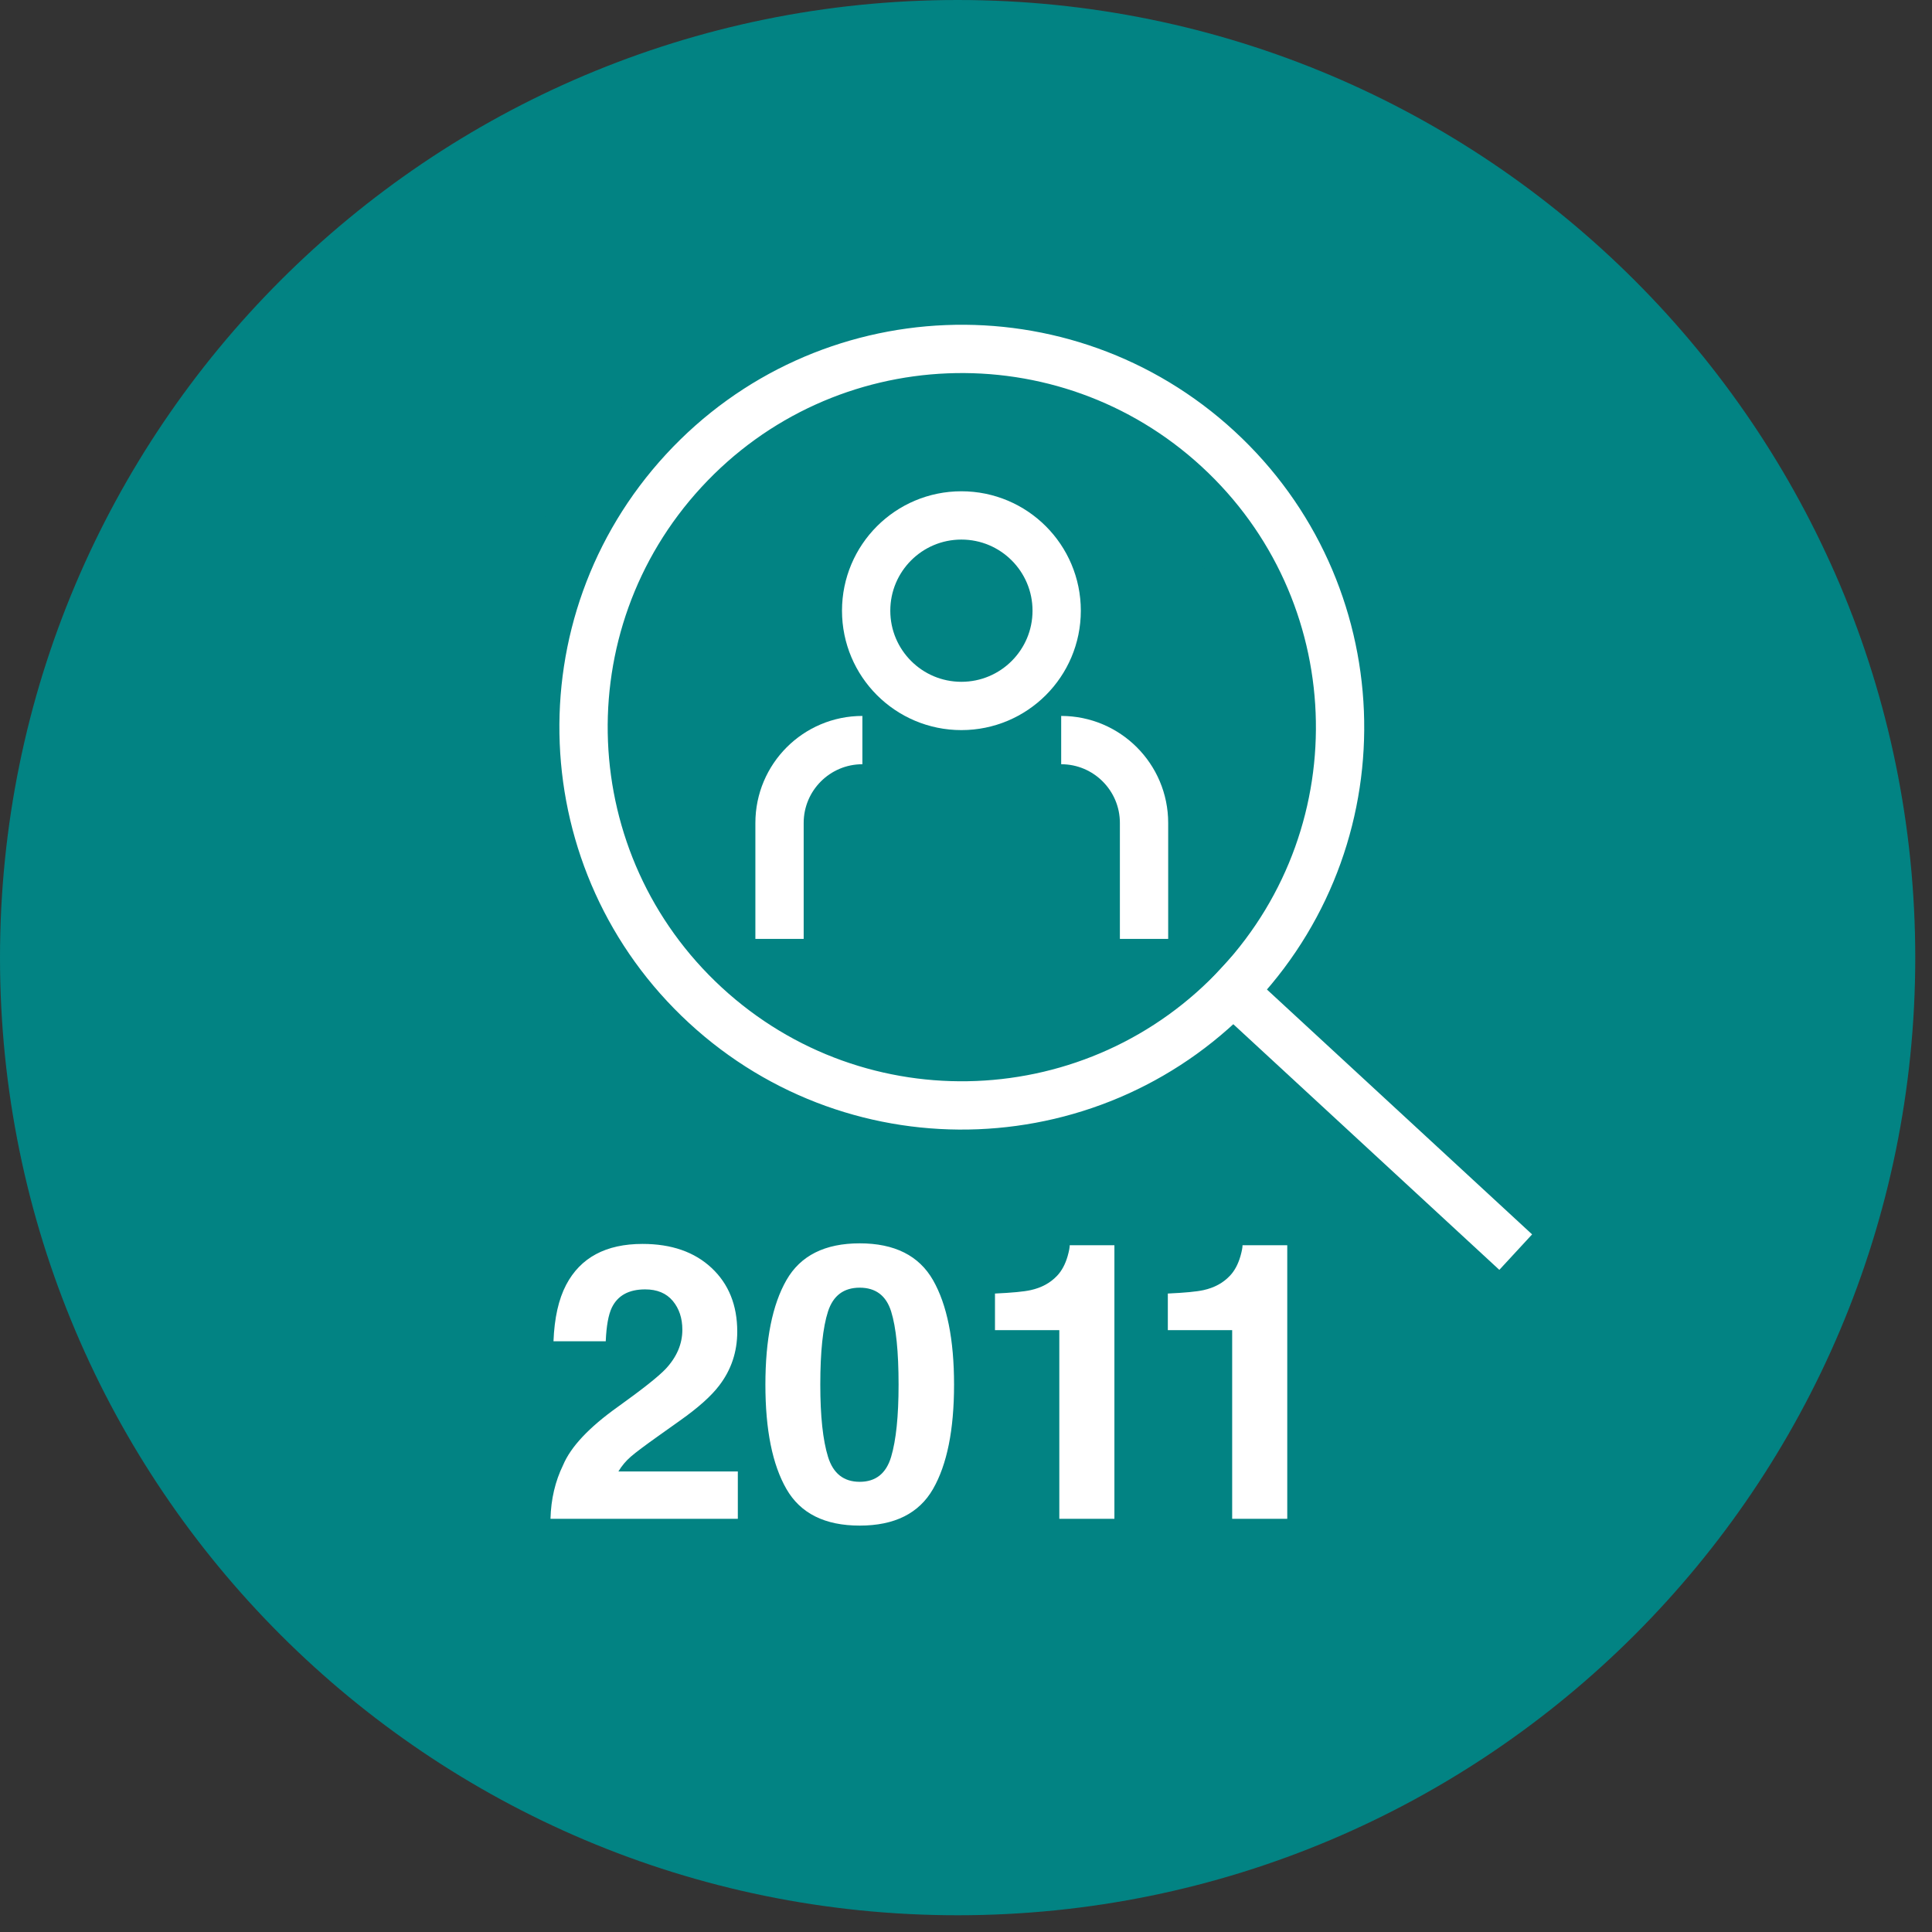 <?xml version="1.0" encoding="UTF-8"?>
<svg width="60px" height="60px" viewBox="0 0 60 60" version="1.1" xmlns="http://www.w3.org/2000/svg" xmlns:xlink="http://www.w3.org/1999/xlink">
    <rect x="0" y="0" width="60" height="60" fill="#333333" stroke="none"/>
    <!-- Generator: Sketch 57 (83077) - https://sketch.com -->
    <title>02_2011 Population_By-census</title>
    <desc>Created with Sketch.</desc>
    <g id="02_2011-Population_By-census" stroke="none" stroke-width="1" fill="none" fill-rule="evenodd">
        <g id="Group-20">
            <path d="M59.48,29.74 C59.48,46.165 46.166,59.48 29.74,59.48 C13.315,59.48 0,46.165 0,29.74 C0,13.315 13.315,0 29.74,0 C46.166,0 59.48,13.315 59.48,29.74" id="Fill-1" fill="#028383"></path>
            <path d="M17.096,47.168 C17.111,46.559 17.242,46.002 17.488,45.498 C17.727,44.932 18.289,44.332 19.176,43.699 C19.945,43.148 20.443,42.754 20.67,42.516 C21.018,42.144 21.191,41.738 21.191,41.297 C21.191,40.937 21.092,40.639 20.893,40.4 C20.693,40.162 20.408,40.043 20.037,40.043 C19.529,40.043 19.184,40.232 19,40.611 C18.895,40.83 18.832,41.178 18.812,41.654 L17.189,41.654 C17.217,40.932 17.348,40.348 17.582,39.902 C18.027,39.055 18.818,38.631 19.955,38.631 C20.854,38.631 21.568,38.88 22.1,39.378 C22.631,39.876 22.896,40.535 22.896,41.355 C22.896,41.984 22.709,42.543 22.334,43.031 C22.088,43.355 21.684,43.717 21.121,44.115 L20.453,44.59 C20.035,44.887 19.749,45.101 19.595,45.234 C19.44,45.367 19.311,45.521 19.205,45.697 L22.914,45.697 L22.914,47.168 L17.096,47.168 Z M25.475,43.002 C25.475,43.978 25.555,44.726 25.715,45.243 C25.875,45.761 26.203,46.019 26.699,46.019 C27.195,46.019 27.521,45.761 27.675,45.243 C27.829,44.726 27.906,43.978 27.906,43.002 C27.906,41.978 27.829,41.221 27.675,40.728 C27.521,40.236 27.195,39.99 26.699,39.99 C26.203,39.99 25.875,40.236 25.715,40.728 C25.555,41.221 25.475,41.978 25.475,43.002 Z M26.699,38.613 C27.781,38.613 28.54,38.994 28.976,39.756 C29.411,40.518 29.629,41.6 29.629,43.002 C29.629,44.404 29.411,45.484 28.976,46.242 C28.54,47 27.781,47.379 26.699,47.379 C25.617,47.379 24.858,47 24.423,46.242 C23.987,45.484 23.77,44.404 23.77,43.002 C23.77,41.6 23.987,40.518 24.423,39.756 C24.858,38.994 25.617,38.613 26.699,38.613 Z M30.9,41.309 L30.9,40.172 C31.428,40.148 31.797,40.113 32.008,40.066 C32.344,39.992 32.617,39.844 32.828,39.621 C32.973,39.469 33.082,39.266 33.156,39.012 C33.199,38.859 33.221,38.746 33.221,38.672 L34.609,38.672 L34.609,47.168 L32.898,47.168 L32.898,41.309 L30.9,41.309 Z M36.268,41.309 L36.268,40.172 C36.795,40.148 37.164,40.113 37.375,40.066 C37.711,39.992 37.984,39.844 38.195,39.621 C38.34,39.469 38.449,39.266 38.523,39.012 C38.566,38.859 38.588,38.746 38.588,38.672 L39.977,38.672 L39.977,47.168 L38.266,47.168 L38.266,41.309 L36.268,41.309 Z" id="2011" fill="#FFFFFF" fill-rule="nonzero"></path>
            <g id="Group-19" transform="translate(18, 10.48)">
                <path d="M19.833,3.466 C24.603,7.864 24.904,15.296 20.506,20.066 C16.108,24.836 8.677,25.137 3.907,20.739 C-0.863,16.342 -1.165,8.909 3.233,4.14 C7.631,-0.63 15.063,-0.931 19.833,3.466" id="Fill-3" fill="#028383"></path>
                <path d="M19.833,3.466 C24.603,7.864 24.904,15.296 20.506,20.066 C16.108,24.836 8.677,25.137 3.907,20.739 C-0.863,16.342 -1.165,8.909 3.233,4.14 C7.631,-0.63 15.063,-0.931 19.833,3.466 Z" id="Stroke-5" stroke="#028383" stroke-width="5.5"></path>
                <path d="M19.833,3.466 C24.603,7.864 24.904,15.296 20.506,20.066 C16.108,24.836 8.677,25.137 3.907,20.739 C-0.863,16.342 -1.165,8.909 3.233,4.14 C7.631,-0.63 15.063,-0.931 19.833,3.466 Z" id="Stroke-7" stroke="#FFFFFF" stroke-width="1.5"></path>
                <g id="Group-12" transform="translate(20, 20)">
                    <path d="M8.521,7.897 L0.292,0.298" id="Fill-9" fill="#FFFFFF"></path>
                    <path d="M8.521,7.897 L0.292,0.298" id="Stroke-11" stroke="#FFFFFF" stroke-width="1.5" stroke-linecap="square"></path>
                </g>
                <path d="M6.209,18.679 L6.209,15.077 C6.209,13.657 7.361,12.504 8.782,12.504" id="Stroke-13" stroke="#FFFFFF" stroke-width="1.5"></path>
                <path d="M17.529,18.679 L17.529,15.077 C17.529,13.657 16.377,12.504 14.956,12.504" id="Stroke-15" stroke="#FFFFFF" stroke-width="1.5"></path>
                <path d="M14.816,8.486 C14.816,10.12 13.491,11.444 11.857,11.444 C10.223,11.444 8.899,10.12 8.899,8.486 C8.899,6.851 10.223,5.527 11.857,5.527 C13.491,5.527 14.816,6.851 14.816,8.486 Z" id="Stroke-17" stroke="#FFFFFF" stroke-width="1.5"></path>
            </g>
        </g>
    </g>
</svg>